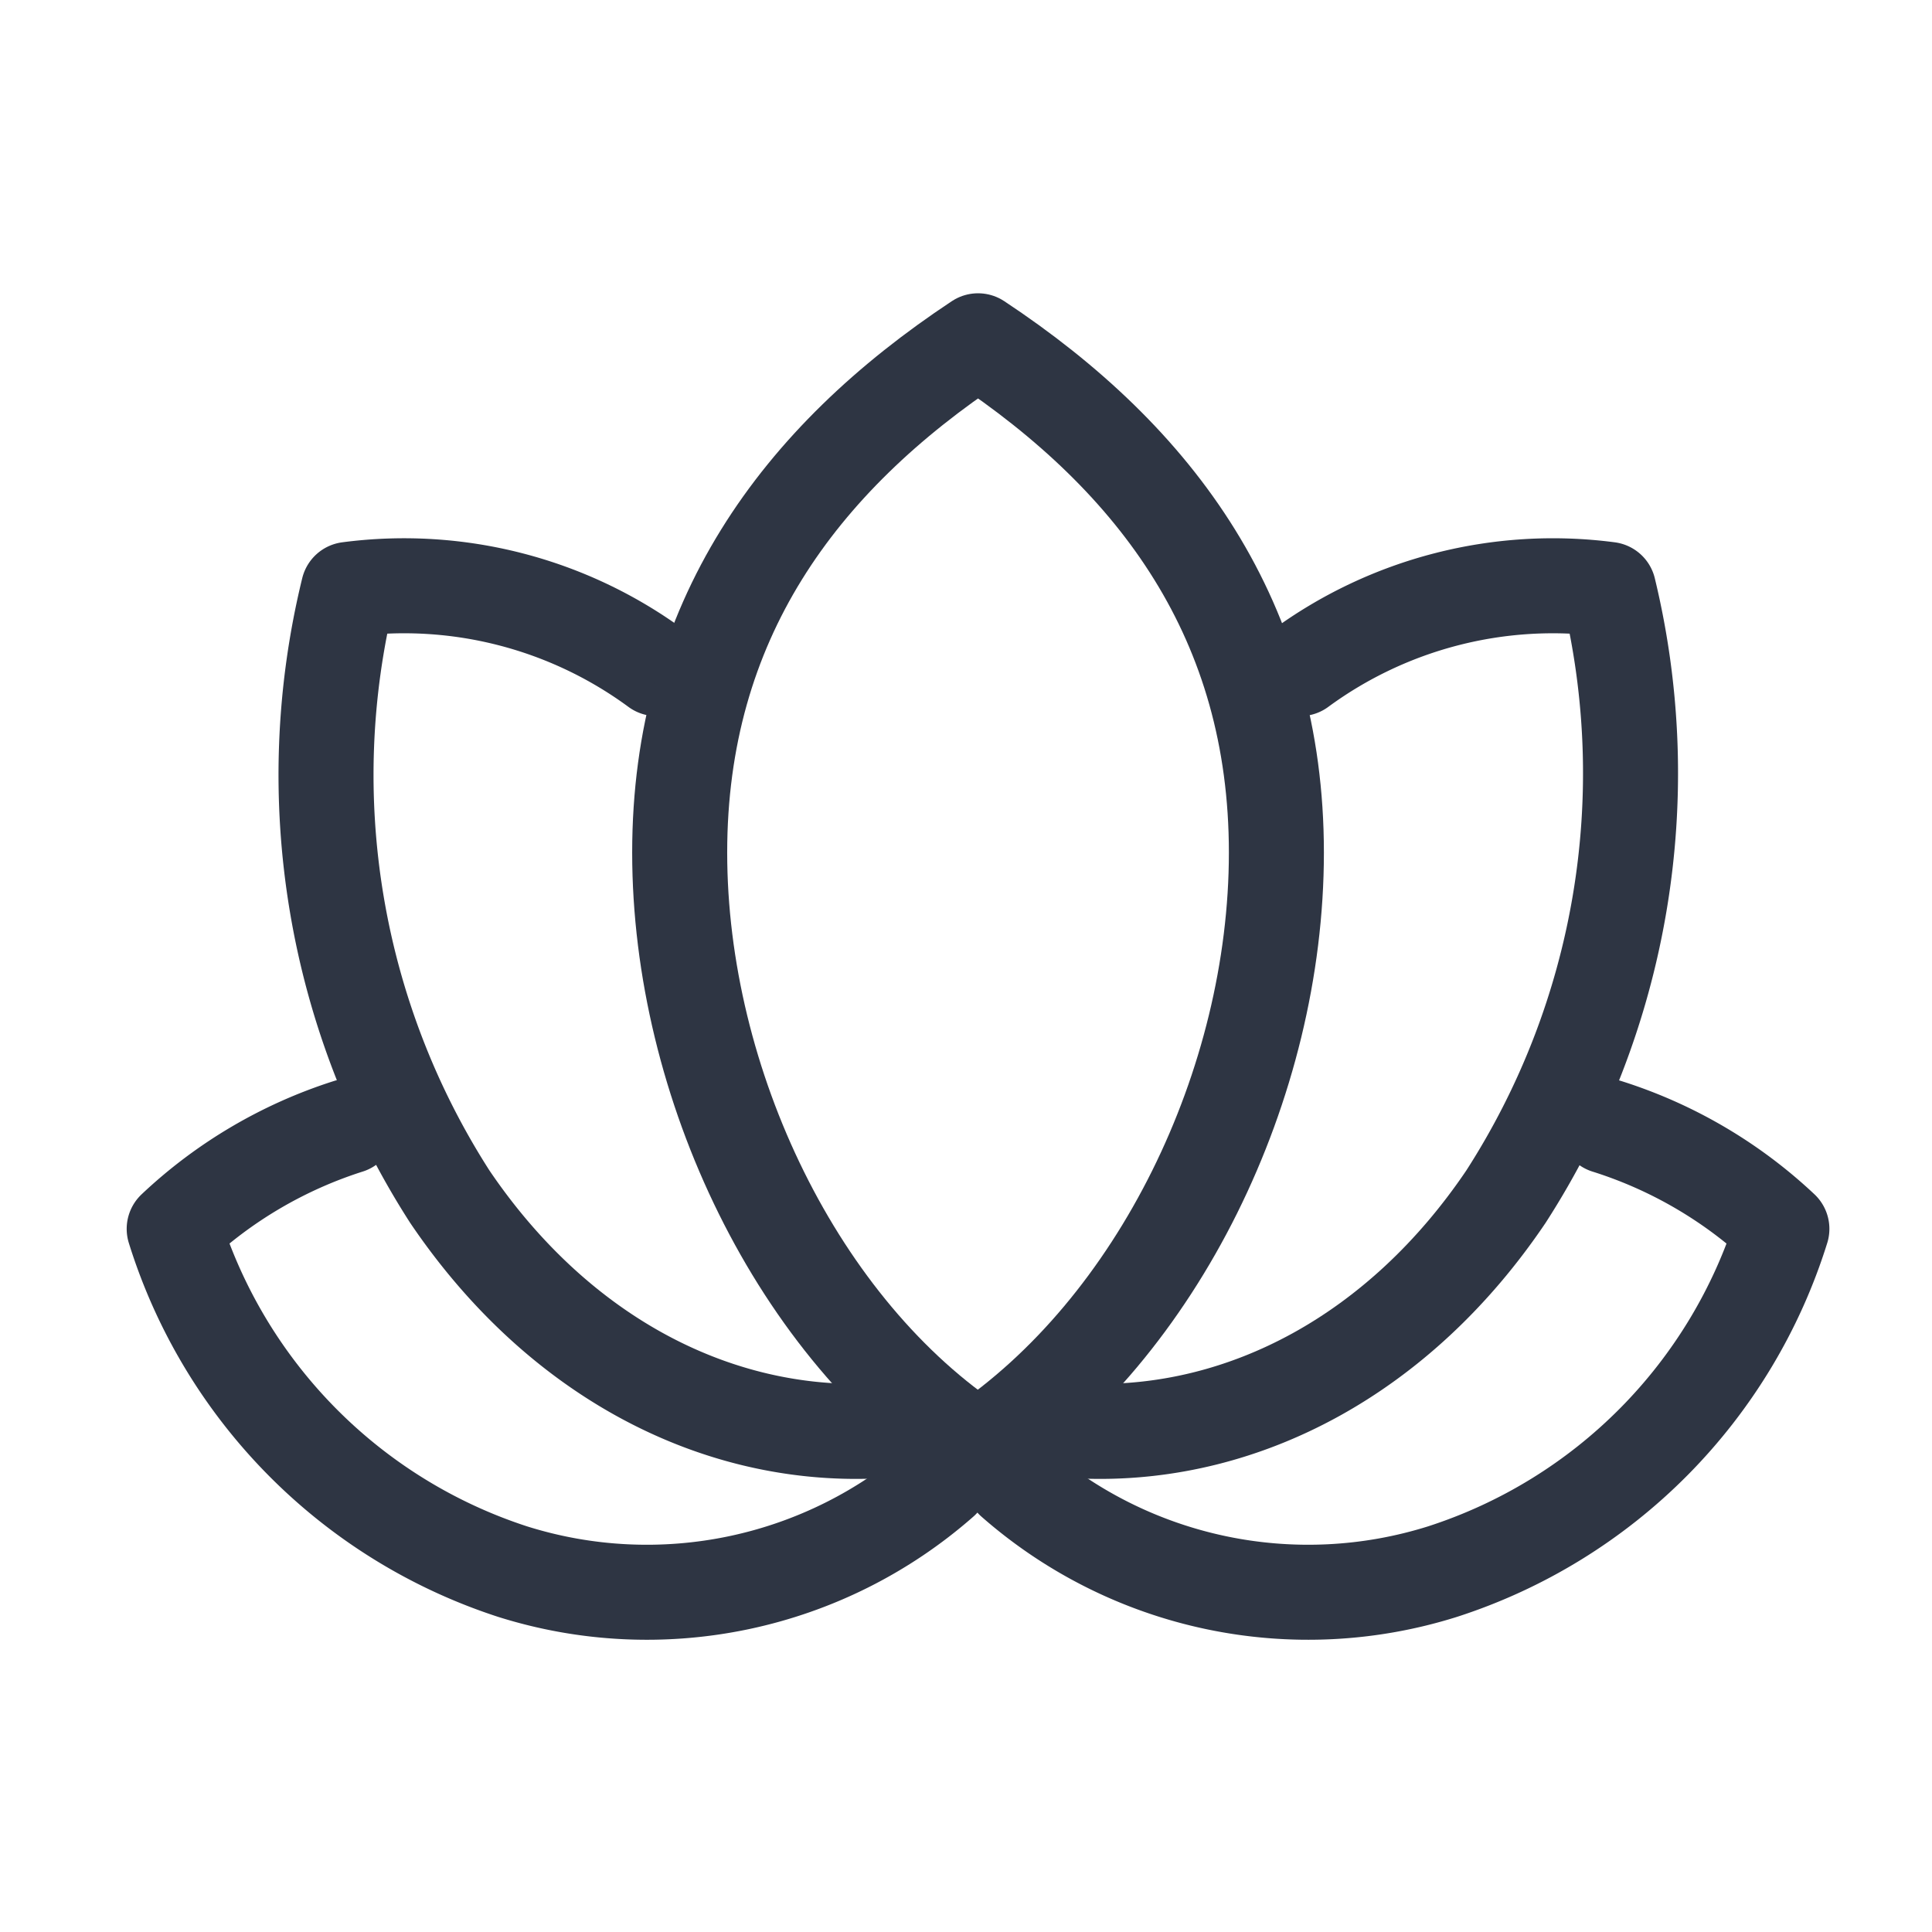 <svg id="icons" xmlns="http://www.w3.org/2000/svg" viewBox="0 0 61 61"><defs><style>.cls-1{fill:none;stroke:#2e3543;stroke-linecap:round;stroke-linejoin:round;stroke-width:3px;}</style></defs><path class="cls-1" d="M29.51,46.76l.23,0a14.11,14.11,0,0,1-13.56,2.86A16.55,16.55,0,0,1,5.5,38.8,14.36,14.36,0,0,1,11,35.56m21.21,11.2-.23,0a14.13,14.13,0,0,0,13.57,2.86A16.55,16.55,0,0,0,56.26,38.8a14.36,14.36,0,0,0-5.53-3.24"/><path class="cls-1" d="M27.36,45.19c-4.89.12-9.77-2.4-13.16-7.41A24.64,24.64,0,0,1,11,18.61a13.46,13.46,0,0,1,9.73,2.5M34.4,45.19c4.88.12,9.77-2.4,13.15-7.41a24.69,24.69,0,0,0,3.24-19.17,13.49,13.49,0,0,0-9.74,2.5"/><path class="cls-1" d="M30.88,45.72C25.2,42,21.46,34.21,21.46,26.92s3.74-12.4,9.42-16.16c5.68,3.76,9.42,8.86,9.42,16.16s-3.74,15-9.42,18.8Z"/></svg>